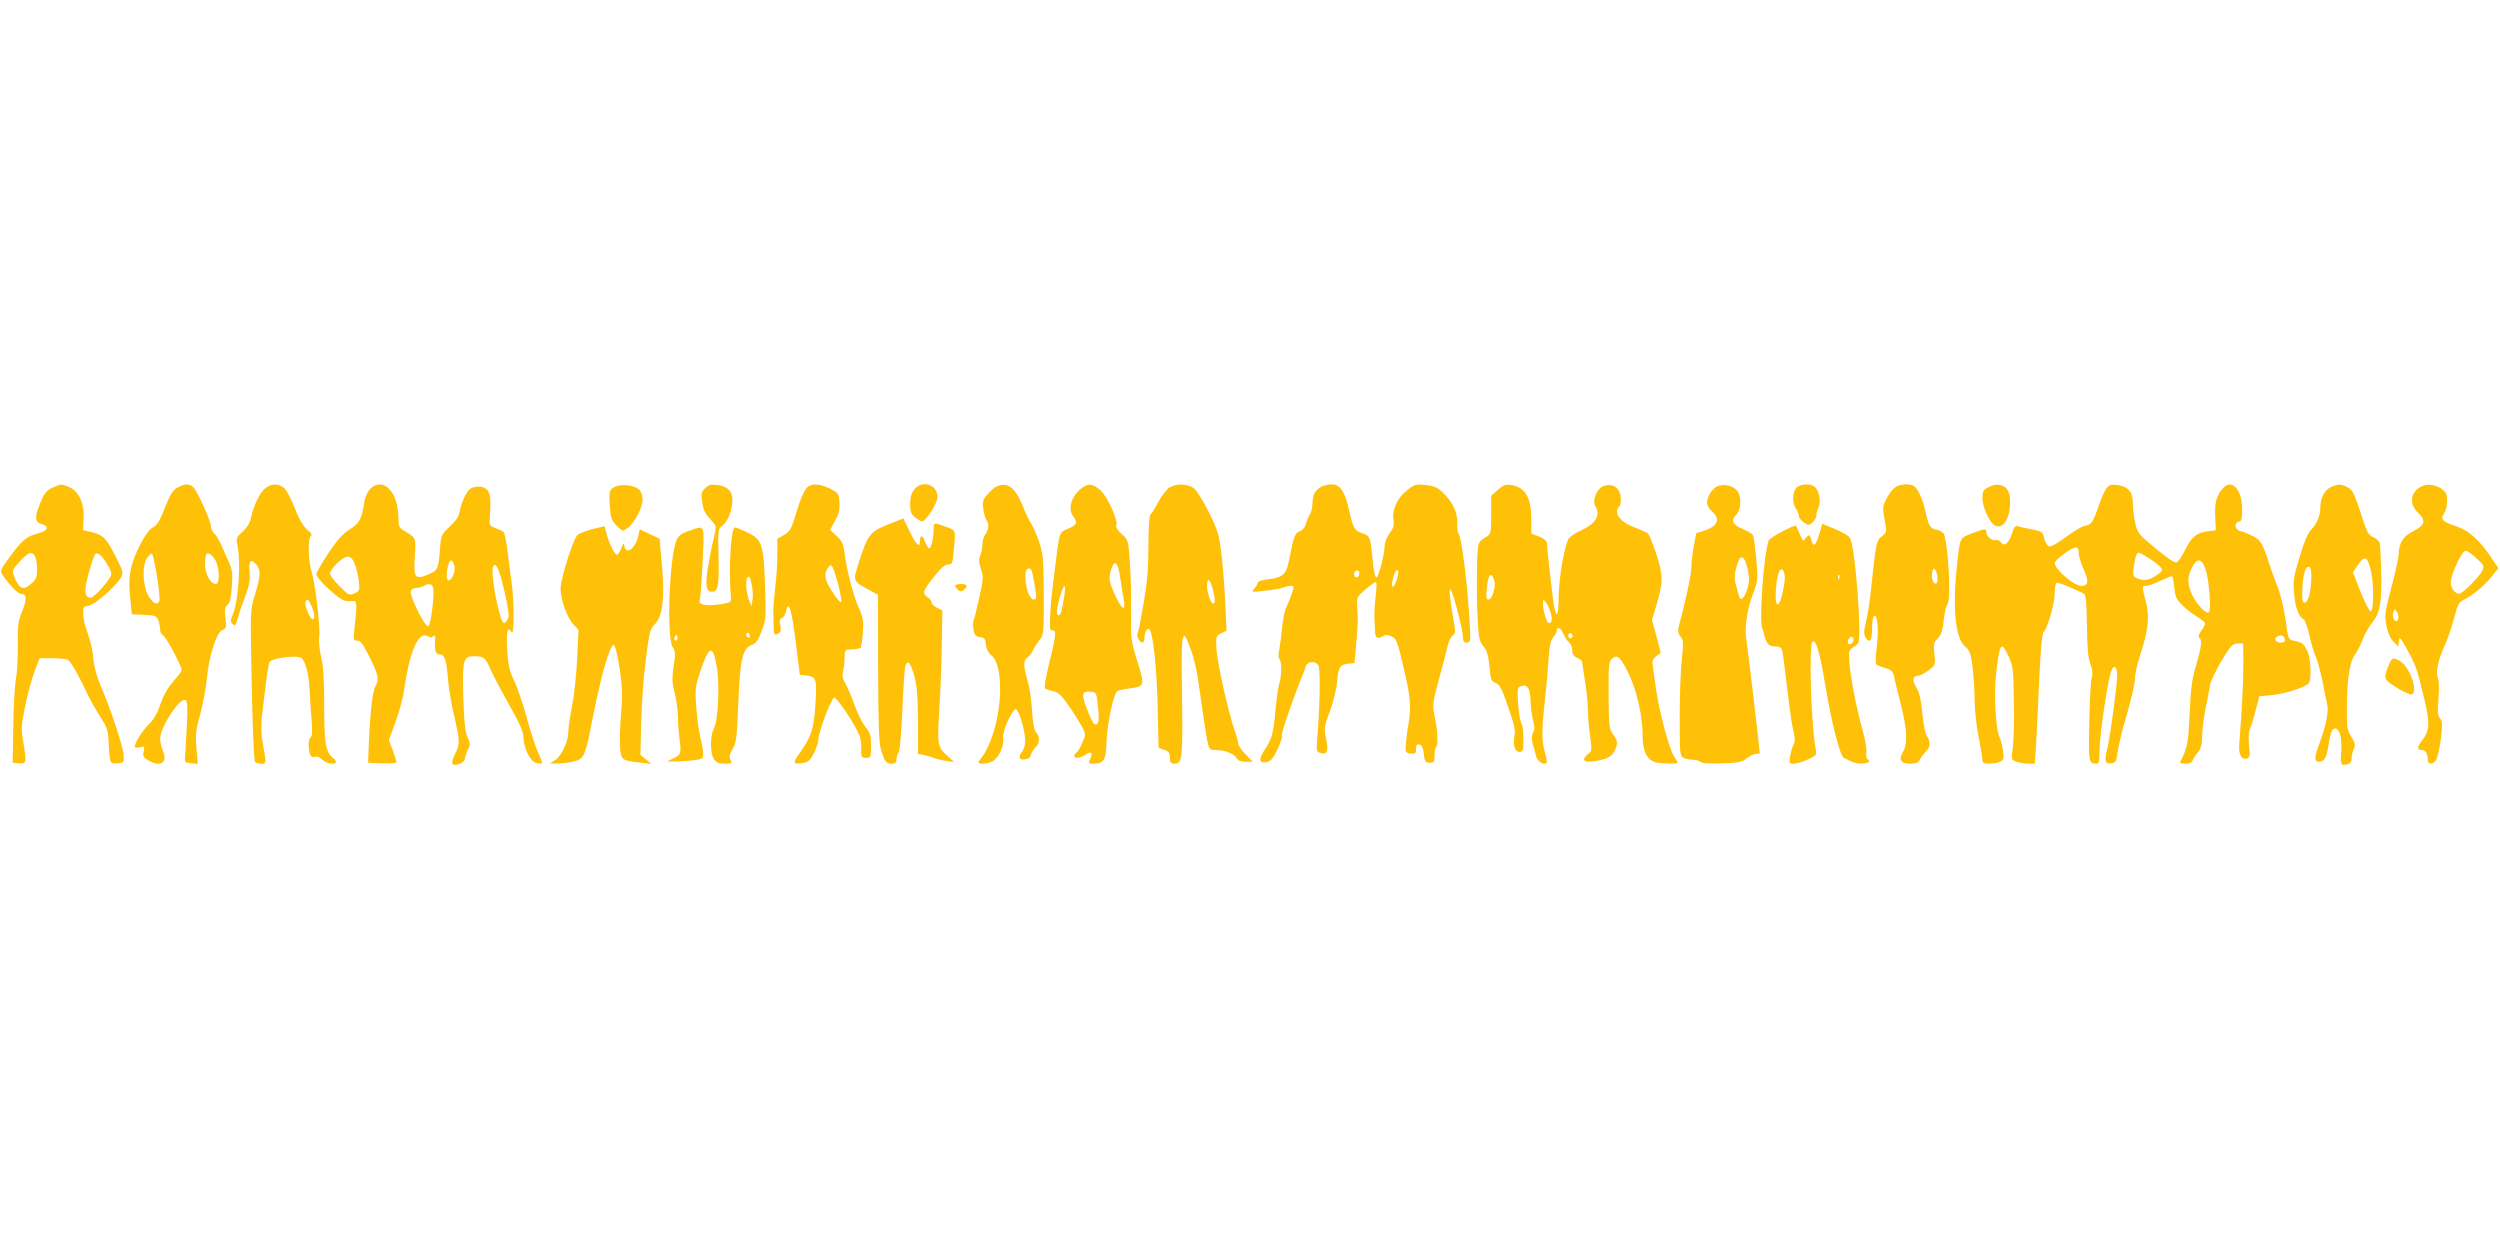 <?xml version="1.0" standalone="no"?>
<!DOCTYPE svg PUBLIC "-//W3C//DTD SVG 20010904//EN"
 "http://www.w3.org/TR/2001/REC-SVG-20010904/DTD/svg10.dtd">
<svg version="1.0" xmlns="http://www.w3.org/2000/svg"
 width="1280pt" height="640pt" viewBox="0 0 1280 640"
 preserveAspectRatio="xMidYMid meet">
<g transform="translate(0,640) scale(0.1,-0.1)"
fill="#ffc107" stroke="none">
<path d="M275 3906 c-39 -17 -49 -30 -74 -95 -25 -61 -21 -86 14 -95 39 -10
30 -34 -17 -46 -63 -17 -82 -33 -144 -116 -54 -73 -55 -76 -40 -99 29 -44 78
-95 91 -95 32 0 34 -26 10 -86 -22 -52 -25 -72 -24 -179 1 -66 -3 -140 -9
-165 -5 -25 -12 -133 -14 -240 l-3 -195 33 -3 c38 -4 39 5 20 116 -10 60 -9
81 11 178 12 60 34 139 48 177 l26 67 66 0 c36 0 72 -4 80 -9 14 -9 55 -81 97
-171 14 -30 44 -83 66 -118 38 -58 41 -70 45 -140 4 -100 6 -104 45 -100 32 3
33 5 31 42 -3 44 -68 242 -118 356 -20 48 -34 98 -37 140 -3 36 -16 92 -28
125 -13 33 -24 78 -24 100 -1 37 1 40 27 43 30 4 143 102 167 146 12 24 10 32
-24 99 -52 102 -65 116 -121 131 l-50 12 3 56 c5 78 -24 143 -72 163 -42 18
-43 18 -81 1z m-95 -355 c5 -11 10 -40 10 -66 0 -37 -5 -51 -26 -70 -45 -42
-66 -33 -94 40 -9 23 -5 31 31 70 46 49 63 55 79 26z m364 -32 c14 -21 26 -47
26 -58 0 -22 -86 -121 -106 -121 -32 0 -35 37 -10 125 14 47 27 89 31 95 10
16 32 1 59 -41z"/>
<path d="M906 3902 c-22 -13 -37 -38 -62 -102 -25 -65 -39 -89 -61 -100 -18
-10 -41 -41 -65 -88 -51 -101 -63 -162 -52 -269 l9 -88 63 -3 c57 -3 64 -5 72
-28 6 -14 10 -36 10 -49 0 -12 7 -25 15 -28 14 -6 95 -156 95 -178 0 -6 -19
-32 -43 -58 -28 -32 -50 -71 -66 -117 -15 -45 -34 -79 -56 -99 -32 -30 -75
-97 -75 -117 0 -6 10 -8 26 -4 24 6 25 5 20 -21 -6 -24 -2 -31 23 -46 62 -36
101 -13 76 46 -8 20 -15 49 -15 65 0 59 102 214 130 197 10 -6 12 -36 6 -144
-4 -75 -8 -145 -9 -156 -2 -16 5 -21 32 -23 l34 -3 -7 80 c-6 70 -3 95 20 178
14 53 29 133 33 177 11 117 48 235 78 249 22 10 24 14 17 64 -5 44 -3 56 11
66 12 10 18 34 22 93 5 66 2 87 -14 124 -12 25 -29 65 -40 90 -11 25 -27 51
-36 59 -10 7 -17 24 -17 36 0 25 -65 170 -88 198 -19 22 -49 22 -86 -1z m-101
-458 c9 -62 14 -117 11 -123 -13 -20 -31 -11 -54 25 -31 48 -36 156 -9 198 11
15 22 24 26 20 4 -5 16 -59 26 -120z m298 87 c21 -37 23 -121 3 -121 -28 0
-56 50 -56 100 0 26 3 49 6 53 10 10 30 -3 47 -32z"/>
<path d="M1358 3900 c-28 -21 -62 -94 -73 -152 -5 -24 -19 -48 -42 -69 -33
-30 -35 -34 -27 -73 18 -89 5 -281 -23 -349 -14 -33 -15 -40 -2 -52 13 -13 16
-9 27 33 8 26 25 77 39 114 20 51 25 79 21 118 -6 58 7 74 34 40 24 -29 23
-59 -6 -152 -23 -75 -24 -86 -20 -320 5 -310 13 -528 20 -539 3 -5 17 -9 31
-9 28 0 28 -7 4 132 -4 26 -4 75 0 110 25 215 32 265 40 279 10 20 143 36 163
20 20 -17 39 -91 41 -161 1 -36 6 -104 10 -151 5 -61 4 -88 -4 -93 -12 -8 -14
-47 -5 -84 5 -16 12 -21 25 -17 11 4 26 -2 38 -14 21 -21 71 -29 71 -12 0 5
-7 15 -17 22 -36 31 -43 73 -43 263 0 133 -4 204 -16 253 -8 37 -13 81 -10 98
8 41 -19 276 -39 339 -18 59 -20 172 -3 182 8 5 1 16 -20 33 -20 18 -41 53
-61 105 -17 44 -40 90 -52 103 -27 28 -68 30 -101 3z m238 -605 c16 -40 18
-65 4 -65 -13 0 -42 70 -36 87 8 21 16 15 32 -22z"/>
<path d="M1896 3897 c-14 -14 -27 -42 -31 -68 -13 -87 -25 -109 -74 -139 -35
-22 -64 -54 -109 -121 -34 -51 -62 -100 -62 -110 0 -21 113 -127 143 -134 12
-3 31 -4 42 -2 23 2 24 -11 11 -130 -8 -70 -7 -73 13 -73 16 0 29 -17 57 -72
52 -103 57 -124 36 -162 -16 -30 -29 -155 -35 -326 l-2 -65 73 -3 c39 -2 72 1
72 5 0 5 -9 32 -19 61 l-20 53 35 95 c19 52 39 127 44 167 27 192 74 298 119
270 13 -8 21 -9 29 -1 8 8 11 4 10 -13 -4 -60 2 -79 22 -79 27 0 36 -27 44
-130 4 -47 18 -131 32 -188 29 -126 30 -142 3 -194 -12 -24 -17 -44 -11 -50
13 -13 62 8 62 27 0 9 7 29 15 45 14 27 14 33 -2 67 -12 29 -17 77 -21 204 -5
193 0 209 56 209 49 0 57 -7 82 -64 11 -26 54 -108 95 -181 54 -96 75 -142 75
-168 0 -55 34 -125 65 -133 14 -3 28 -5 30 -2 2 2 -6 27 -20 55 -13 28 -39
110 -59 182 -20 72 -49 157 -65 189 -23 47 -29 75 -34 154 -6 95 2 126 22 91
14 -24 14 155 1 252 -6 39 -15 111 -21 160 -6 50 -15 95 -20 100 -6 6 -24 15
-42 21 -25 9 -32 16 -30 35 7 112 5 140 -12 160 -14 14 -29 19 -54 17 -30 -3
-39 -10 -58 -43 -12 -22 -25 -58 -29 -80 -5 -30 -18 -50 -51 -81 -41 -38 -45
-45 -49 -100 -10 -122 -11 -123 -61 -145 -68 -29 -77 -17 -69 93 6 95 6 94
-51 128 -30 18 -33 24 -33 68 0 133 -79 214 -144 149z m-80 -384 c9 -20 18
-60 21 -88 5 -48 4 -51 -22 -63 -26 -12 -30 -10 -76 36 -27 27 -49 56 -49 65
0 24 65 87 89 87 16 0 26 -10 37 -37z m510 -10 c8 -28 -13 -78 -31 -74 -17 4
-3 101 15 101 5 0 13 -12 16 -27z m258 -136 c20 -88 24 -123 16 -137 -6 -11
-15 -20 -20 -20 -21 0 -70 251 -56 287 13 33 33 -10 60 -130z m-367 27 c10
-26 -11 -197 -24 -201 -17 -6 -98 159 -90 181 4 9 17 16 29 16 13 0 30 5 38
10 22 14 40 12 47 -6z"/>
<path d="M3140 3903 c-21 -15 -22 -22 -18 -90 5 -67 8 -78 36 -105 30 -30 30
-30 55 -12 36 26 77 105 77 146 0 22 -7 42 -20 53 -27 24 -100 29 -130 8z"/>
<path d="M3610 3900 c-19 -19 -21 -28 -15 -68 7 -48 12 -58 52 -102 20 -22 21
-29 12 -65 -6 -22 -20 -87 -30 -145 -20 -108 -16 -150 15 -150 32 0 38 27 35
175 -3 144 -3 147 20 164 28 21 51 81 51 132 0 45 -25 69 -78 76 -32 4 -44 1
-62 -17z"/>
<path d="M4139 3910 c-19 -11 -41 -62 -69 -157 -18 -61 -27 -75 -56 -92 l-34
-20 0 -81 c0 -44 -5 -124 -12 -178 -6 -53 -10 -108 -9 -122 1 -14 2 -44 2 -67
0 -44 4 -49 28 -34 9 6 11 18 6 40 -5 23 -3 33 9 37 8 3 18 19 21 36 13 58 28
10 49 -159 l21 -168 30 -3 c55 -7 58 -14 50 -147 -8 -129 -21 -168 -86 -258
-32 -45 -28 -53 25 -43 26 5 36 15 54 51 12 25 22 56 22 69 0 37 66 211 81
214 14 2 108 -138 129 -193 6 -16 10 -43 10 -60 -3 -50 -1 -55 25 -55 24 0 25
3 25 61 0 51 -4 66 -29 97 -16 20 -41 71 -56 112 -14 41 -35 90 -46 109 -15
25 -18 42 -13 60 4 14 8 46 8 70 1 45 1 45 39 46 20 1 40 5 43 8 4 3 9 38 12
77 4 61 1 78 -21 128 -28 62 -62 191 -73 282 -6 45 -13 61 -41 86 l-33 31 25
46 c20 35 25 57 23 94 -3 46 -5 49 -48 71 -47 23 -85 28 -111 12z m151 -497
c12 -44 20 -87 18 -95 -3 -7 -23 14 -46 51 -42 64 -46 94 -19 129 15 19 21 7
47 -85z"/>
<path d="M4681 3894 c-15 -19 -21 -41 -21 -75 0 -39 4 -51 26 -68 15 -12 30
-21 35 -21 19 0 79 94 79 125 0 64 -79 90 -119 39z"/>
<path d="M5104 3910 c-11 -4 -33 -23 -48 -41 -25 -29 -27 -38 -21 -78 4 -25
11 -50 16 -55 14 -15 11 -50 -6 -72 -8 -10 -15 -33 -15 -51 0 -18 -5 -43 -11
-57 -9 -19 -8 -34 3 -68 14 -40 13 -51 -7 -143 -12 -55 -25 -108 -29 -118 -5
-9 -5 -33 -2 -51 5 -28 12 -35 34 -38 23 -3 27 -8 30 -38 2 -23 12 -42 28 -55
61 -49 59 -275 -3 -433 -14 -37 -34 -76 -45 -88 -10 -11 -18 -23 -18 -27 0
-13 56 -7 78 9 29 20 55 82 48 115 -6 33 48 153 66 147 16 -5 46 -109 47 -159
1 -19 -6 -44 -14 -55 -23 -30 -19 -46 12 -42 18 2 29 10 31 23 3 11 13 28 23
38 23 21 25 54 4 77 -10 11 -17 48 -21 111 -3 52 -12 114 -19 139 -26 89 -27
117 -6 132 11 8 25 25 30 39 6 13 21 37 33 52 22 27 23 35 22 231 -1 186 -3
209 -24 272 -13 38 -32 80 -41 94 -9 14 -29 54 -43 90 -39 95 -76 123 -132
100z m181 -442 c13 -57 23 -123 19 -130 -11 -17 -26 -6 -40 27 -14 35 -19 107
-7 118 12 13 23 7 28 -15z"/>
<path d="M5536 3899 c-51 -40 -70 -105 -41 -143 24 -31 18 -45 -25 -62 -44
-18 -45 -19 -60 -136 -25 -196 -29 -228 -33 -306 -3 -71 -2 -82 12 -80 21 4
18 -27 -18 -172 -16 -63 -25 -119 -21 -124 4 -4 23 -11 42 -15 27 -5 42 -20
81 -76 27 -39 57 -87 68 -108 19 -37 19 -38 0 -81 -10 -24 -24 -47 -30 -50 -6
-4 -11 -11 -11 -17 0 -14 33 -11 58 7 29 20 39 12 24 -21 -11 -23 -10 -25 16
-25 53 0 65 19 67 106 3 96 37 255 56 266 8 4 35 10 60 13 80 10 82 14 42 140
-33 106 -34 115 -32 250 1 77 -1 192 -6 255 -8 114 -8 115 -43 147 -19 17 -31
36 -27 42 13 21 -44 148 -81 181 -41 35 -62 37 -98 9z m200 -460 c6 -41 14
-91 18 -111 11 -61 -10 -51 -43 21 -34 74 -37 92 -20 140 17 49 33 32 45 -50z
m-287 -91 c-12 -78 -18 -98 -29 -98 -14 0 -12 25 6 92 21 72 34 76 23 6z m173
-568 c8 -72 1 -99 -20 -86 -6 3 -23 38 -37 77 -30 78 -26 92 25 87 23 -3 25
-8 32 -78z"/>
<path d="M5989 3905 c-14 -8 -40 -41 -58 -74 -17 -33 -36 -63 -41 -66 -6 -4
-10 -72 -10 -158 0 -115 -6 -186 -24 -292 -13 -77 -27 -148 -31 -158 -7 -17 9
-47 26 -47 5 0 9 13 9 29 0 27 15 49 26 38 17 -17 37 -199 41 -389 l5 -217 29
-10 c23 -8 29 -16 29 -40 0 -26 4 -31 25 -31 40 0 42 28 36 433 -3 230 4 264
37 175 31 -82 39 -121 62 -288 12 -85 26 -176 31 -202 10 -45 12 -48 43 -48
46 0 95 -19 107 -41 7 -13 21 -19 46 -19 l37 0 -37 38 c-20 21 -37 45 -37 54
0 9 -9 40 -19 70 -32 89 -90 349 -93 418 -3 62 -2 65 25 78 l27 13 -6 132 c-3
73 -12 185 -19 250 -13 109 -18 127 -65 223 -28 57 -63 113 -77 124 -30 23
-86 26 -124 5z m220 -519 c13 -54 14 -76 2 -76 -12 0 -31 56 -31 91 0 44 16
35 29 -15z"/>
<path d="M6765 3908 c-33 -19 -44 -41 -45 -83 0 -22 -6 -49 -14 -60 -7 -11
-16 -33 -20 -48 -4 -16 -16 -31 -31 -37 -25 -10 -31 -24 -55 -148 -15 -74 -30
-88 -107 -98 -29 -3 -53 -11 -53 -17 0 -6 -8 -19 -17 -30 -18 -19 -17 -20 52
-12 38 4 80 11 93 16 13 5 31 9 41 9 17 0 18 -3 4 -41 -7 -23 -20 -53 -27 -68
-8 -14 -17 -60 -21 -101 -4 -41 -11 -93 -15 -115 -6 -24 -5 -44 1 -50 12 -12
12 -81 -1 -125 -6 -19 -15 -83 -20 -142 -11 -117 -19 -145 -57 -200 -30 -45
-26 -68 12 -60 21 4 33 18 56 65 15 33 26 64 22 70 -5 8 52 176 97 287 11 25
22 55 25 68 7 25 46 30 64 8 12 -14 10 -191 -4 -368 -6 -72 -5 -77 15 -83 35
-11 43 6 30 71 -12 56 -11 63 19 142 17 46 34 114 37 153 7 75 14 86 59 91
l30 3 9 100 c9 115 10 123 5 189 -3 47 -2 50 41 87 25 22 49 39 54 39 5 0 5
-30 0 -67 -5 -38 -8 -88 -7 -113 1 -25 3 -57 3 -72 1 -34 13 -42 39 -26 15 9
25 9 45 0 27 -12 32 -25 72 -202 26 -114 29 -167 15 -251 -6 -30 -11 -74 -13
-99 -3 -43 -1 -45 25 -48 23 -3 27 0 27 23 0 20 4 26 18 23 12 -2 18 -16 22
-48 4 -40 8 -45 30 -45 22 0 25 4 25 37 0 20 3 40 8 44 11 11 8 82 -7 153 -13
62 -12 68 20 188 19 68 39 145 44 170 6 26 18 52 28 59 15 11 15 19 3 85 -19
108 -24 167 -13 149 15 -24 62 -204 62 -239 0 -24 4 -31 20 -31 19 0 20 4 15
98 -12 207 -41 438 -57 459 -5 6 -8 31 -7 55 3 52 -24 109 -74 156 -27 27 -45
34 -88 39 -51 5 -57 3 -98 -30 -49 -39 -75 -99 -66 -152 4 -23 -1 -40 -20 -65
-14 -19 -25 -45 -25 -59 0 -45 -33 -172 -44 -168 -6 2 -14 42 -18 88 -11 120
-13 126 -54 139 -40 13 -46 24 -69 128 -21 89 -45 122 -88 122 -18 0 -41 -6
-52 -12z m195 -442 c0 -8 -4 -17 -9 -21 -12 -7 -24 12 -16 25 9 15 25 12 25
-4z m200 7 c0 -26 -23 -84 -30 -77 -10 10 10 84 22 84 5 0 8 -3 8 -7z"/>
<path d="M7669 3892 l-34 -30 0 -98 c0 -83 -3 -98 -18 -108 -54 -32 -52 -26
-55 -183 -1 -81 0 -194 4 -251 5 -88 9 -107 29 -131 18 -21 25 -45 31 -103 6
-68 9 -76 31 -84 18 -7 30 -26 49 -79 49 -139 54 -159 48 -192 -9 -47 2 -83
26 -83 18 0 20 7 20 68 0 37 -5 73 -10 78 -6 6 -13 50 -17 97 -5 77 -4 87 12
93 34 13 50 -9 51 -72 1 -32 7 -78 13 -101 9 -32 9 -48 0 -64 -8 -16 -8 -32
-1 -58 6 -20 13 -48 17 -63 5 -25 39 -47 53 -34 3 4 0 28 -8 54 -17 56 -17
110 -1 257 7 61 15 156 19 211 5 76 11 107 25 121 9 11 17 25 17 31 0 26 21
20 33 -10 8 -18 21 -39 30 -47 10 -7 17 -26 17 -41 0 -19 7 -30 25 -38 14 -6
25 -15 25 -19 0 -5 7 -48 15 -98 8 -49 15 -116 15 -147 0 -31 5 -92 11 -135
10 -73 10 -78 -10 -94 -46 -37 -12 -50 74 -28 34 9 48 19 60 42 20 40 19 52
-6 87 -20 27 -22 42 -23 199 -1 147 1 173 16 187 27 27 47 9 88 -78 43 -92 70
-215 70 -315 0 -81 24 -127 71 -137 39 -7 109 -8 109 -1 0 3 -9 18 -19 33 -23
32 -75 224 -91 337 -6 44 -14 97 -17 119 -5 33 -2 41 17 56 l23 18 -22 84 -23
84 22 73 c36 121 36 154 1 262 -17 53 -37 102 -44 108 -8 6 -33 17 -56 26 -85
30 -124 78 -90 112 6 6 9 28 7 49 -4 47 -41 71 -86 56 -35 -11 -62 -74 -44
-103 29 -46 2 -91 -74 -125 -29 -13 -58 -33 -64 -45 -22 -40 -50 -211 -50
-302 0 -114 -17 -106 -31 14 -20 169 -28 244 -28 265 -1 15 -13 25 -41 37
l-40 15 0 77 c0 107 -31 160 -102 172 -29 4 -41 0 -69 -25z m-18 -467 c9 -30
-12 -95 -30 -95 -13 0 -14 19 -5 84 7 51 23 56 35 11z m289 -164 c9 -35 6 -51
-10 -51 -11 0 -30 65 -30 100 1 24 1 24 15 5 9 -10 19 -35 25 -54z m112 -116
c0 -5 -5 -11 -11 -13 -6 -2 -11 4 -11 13 0 9 5 15 11 13 6 -2 11 -8 11 -13z"/>
<path d="M8794 3911 c-27 -12 -54 -54 -54 -84 0 -13 11 -33 25 -45 44 -38 31
-75 -34 -97 l-46 -15 -13 -65 c-6 -35 -12 -81 -12 -102 0 -36 -14 -109 -46
-238 -9 -33 -18 -70 -21 -83 -3 -14 1 -30 11 -41 15 -17 16 -30 7 -115 -6 -52
-11 -185 -11 -295 0 -188 1 -201 19 -211 11 -5 33 -10 48 -10 16 0 34 -5 40
-11 7 -7 47 -10 110 -7 84 2 103 6 127 26 16 12 37 22 47 22 11 0 19 2 19 4 0
17 -62 541 -68 576 -11 63 1 152 33 239 26 71 26 77 17 182 -6 59 -13 113 -17
119 -4 7 -27 20 -51 31 -54 23 -64 43 -35 73 27 28 29 95 4 125 -21 24 -68 35
-99 22z m153 -422 c10 -41 10 -64 2 -96 -13 -47 -36 -75 -43 -52 -2 8 -9 33
-16 56 -13 42 -10 74 9 126 16 41 34 28 48 -34z"/>
<path d="M9197 3902 c-21 -23 -21 -80 -2 -106 8 -11 15 -27 15 -37 0 -9 12
-24 26 -34 24 -16 27 -16 45 1 10 9 19 26 19 36 0 11 5 28 11 40 13 25 4 82
-17 103 -21 21 -77 19 -97 -3z"/>
<path d="M9702 3904 c-12 -8 -32 -34 -43 -57 -20 -38 -21 -46 -10 -107 12 -64
12 -65 -14 -86 -28 -22 -30 -30 -55 -269 -6 -60 -18 -136 -26 -168 -11 -42
-12 -63 -4 -77 21 -39 35 -23 35 42 0 36 5 63 11 65 17 6 24 -73 13 -160 -5
-43 -7 -82 -4 -87 3 -5 24 -14 45 -20 31 -8 41 -17 46 -38 3 -15 19 -81 36
-147 33 -131 36 -203 11 -245 -23 -40 -12 -60 36 -60 32 0 43 5 52 23 6 12 20
30 30 40 23 21 24 50 4 80 -8 12 -18 65 -23 117 -6 67 -15 105 -30 129 -22 37
-20 61 7 61 10 0 34 12 55 28 36 27 36 27 30 84 -5 50 -3 59 17 79 18 18 25
40 31 93 4 38 12 74 18 80 19 19 8 283 -16 359 -3 10 -19 20 -35 24 -37 7 -43
16 -59 88 -16 73 -43 130 -65 139 -29 11 -70 7 -93 -10z m218 -467 c0 -19 -4
-27 -12 -25 -15 5 -22 42 -13 66 5 14 7 14 15 2 6 -8 10 -28 10 -43z"/>
<path d="M10178 3904 c-23 -12 -28 -21 -28 -54 0 -46 34 -121 62 -139 45 -28
86 42 79 139 -4 62 -55 86 -113 54z"/>
<path d="M10787 3903 c-9 -11 -28 -52 -42 -93 -29 -85 -36 -96 -73 -103 -15
-3 -58 -29 -95 -57 -37 -28 -75 -50 -85 -48 -9 2 -20 18 -25 40 -8 35 -11 37
-65 48 -32 6 -64 13 -73 16 -11 3 -19 -7 -27 -35 -16 -52 -39 -72 -57 -48 -7
10 -19 15 -27 12 -18 -7 -48 19 -48 41 0 19 -8 18 -74 -7 -63 -25 -60 -17 -76
-161 -24 -222 -9 -375 41 -418 25 -22 30 -35 39 -110 5 -46 10 -121 10 -167 0
-45 9 -127 20 -183 11 -56 20 -110 20 -121 0 -15 7 -19 36 -19 19 0 44 5 56
11 17 9 19 17 13 57 -4 26 -11 55 -16 64 -20 37 -31 216 -20 319 19 170 27
182 66 96 22 -48 24 -66 26 -232 2 -99 -1 -206 -6 -237 -8 -56 -7 -58 19 -68
15 -5 42 -10 61 -10 l33 0 6 83 c3 45 10 195 16 332 8 172 15 253 24 260 19
16 56 146 56 197 0 26 4 49 9 53 8 4 48 -11 140 -54 11 -5 14 -41 16 -161 1
-112 6 -167 17 -198 12 -31 14 -52 7 -75 -5 -18 -10 -121 -12 -229 -4 -206 -3
-208 39 -208 11 0 14 17 14 74 0 75 43 362 61 404 13 32 29 18 29 -26 0 -48
-36 -315 -49 -367 -18 -70 -15 -87 17 -83 25 3 28 7 35 63 5 33 26 120 48 192
21 73 39 150 39 172 0 22 11 75 25 118 44 134 52 203 32 281 -21 82 -21 82 1
82 9 0 41 11 70 25 30 14 57 25 62 25 4 0 10 -25 12 -55 4 -46 10 -62 39 -91
19 -20 53 -47 77 -61 23 -14 42 -29 42 -35 0 -5 -9 -23 -20 -38 -13 -18 -16
-31 -10 -35 16 -10 12 -46 -16 -141 -21 -71 -28 -121 -33 -249 -7 -154 -12
-175 -49 -247 -2 -5 10 -8 27 -8 21 0 34 6 38 18 3 9 15 27 26 40 15 16 21 38
22 85 1 34 9 98 18 142 9 44 19 96 22 116 3 20 30 77 59 125 47 79 57 89 82
89 l29 0 1 -95 c1 -83 -7 -242 -21 -417 -5 -57 12 -87 41 -76 13 5 15 17 9 69
-4 40 -2 70 5 84 6 11 19 53 29 93 l19 72 63 6 c69 6 178 42 191 62 14 22 9
128 -8 163 -19 39 -26 45 -68 53 -30 7 -31 7 -43 104 -8 53 -25 128 -39 165
-15 37 -35 94 -46 127 -35 108 -44 121 -90 144 -25 11 -49 21 -54 21 -17 0
-33 22 -27 36 3 8 11 14 19 14 10 0 14 16 14 61 0 99 -50 158 -95 113 -35 -36
-47 -75 -43 -148 l3 -71 -41 -5 c-60 -9 -85 -30 -118 -99 -16 -33 -36 -61 -44
-61 -15 0 -60 33 -148 108 -45 38 -53 51 -63 100 -6 30 -11 74 -11 98 0 54
-23 82 -75 90 -32 5 -44 2 -58 -13z m-144 -333 c-1 -14 10 -50 24 -82 29 -62
26 -88 -10 -88 -38 0 -136 85 -137 117 0 17 91 83 110 80 9 -2 14 -12 13 -27z
m372 -36 c30 -20 55 -43 55 -50 0 -17 -62 -54 -89 -54 -12 0 -31 5 -43 11 -17
9 -19 17 -13 56 8 56 14 73 26 73 5 0 34 -16 64 -36z m280 -58 c17 -58 27
-204 14 -212 -15 -9 -67 47 -88 97 -24 55 -22 91 7 142 26 44 49 35 67 -27z
m403 -349 c3 -12 -4 -17 -22 -17 -27 0 -37 24 -13 33 19 8 32 2 35 -16z"/>
<path d="M11934 3906 c-33 -15 -54 -56 -54 -107 0 -39 -17 -80 -47 -111 -17
-17 -37 -65 -59 -140 -31 -101 -34 -121 -28 -188 6 -72 23 -116 50 -132 6 -5
20 -43 29 -85 10 -43 24 -91 32 -106 8 -16 23 -72 34 -125 10 -53 22 -109 25
-123 7 -33 -8 -108 -40 -194 -27 -70 -28 -95 -4 -95 27 0 39 18 48 74 13 79
19 96 36 96 23 0 36 -50 31 -118 -5 -67 -2 -74 31 -65 15 3 22 13 22 29 0 13
5 34 11 48 10 21 8 31 -12 63 -22 35 -24 48 -23 163 1 139 16 227 44 263 10
13 28 47 38 75 11 29 32 65 46 82 41 49 51 100 48 255 -2 77 -5 147 -8 156 -3
9 -17 22 -33 29 -25 10 -33 25 -65 126 -32 98 -41 116 -66 129 -35 18 -46 18
-86 1z m205 -428 c16 -66 15 -208 -1 -208 -7 0 -30 45 -52 100 l-39 100 28 41
c33 47 46 41 64 -33z m-305 -39 c-2 -71 -16 -124 -34 -124 -12 0 -14 14 -12
69 4 78 16 120 35 113 8 -2 12 -23 11 -58z"/>
<path d="M12395 3908 c-55 -30 -61 -89 -15 -133 43 -41 36 -64 -25 -95 -52
-26 -73 -61 -74 -122 -1 -16 -17 -90 -37 -165 -33 -126 -36 -143 -26 -194 6
-35 19 -66 35 -83 l26 -27 3 28 c3 25 7 21 45 -47 43 -79 48 -92 88 -260 27
-115 24 -153 -15 -203 -25 -32 -25 -47 -1 -47 20 0 31 -18 31 -51 0 -23 23
-25 41 -3 8 10 19 58 26 108 9 78 9 93 -4 108 -12 13 -14 33 -8 100 4 50 3 94
-4 109 -11 31 3 94 40 174 13 28 32 86 44 130 18 70 24 82 51 95 46 23 99 67
140 116 l36 45 -38 56 c-63 92 -113 136 -177 158 -73 24 -84 37 -63 67 16 23
21 85 8 104 -27 38 -87 54 -127 32z m285 -367 c41 -38 41 -40 26 -68 -15 -30
-99 -113 -114 -113 -23 0 -45 29 -44 59 1 43 57 161 76 161 8 0 34 -18 56 -39z
m-400 -303 c0 -10 -5 -18 -10 -18 -15 0 -23 27 -16 47 6 15 8 15 16 3 6 -8 10
-23 10 -32z"/>
<path d="M4545 3714 c-92 -38 -102 -51 -148 -194 -31 -96 -31 -95 50 -139 l48
-26 1 -375 c1 -294 4 -385 15 -420 19 -61 26 -70 55 -70 18 0 24 5 24 23 0 13
5 28 11 34 6 6 14 97 19 219 5 115 12 217 16 227 11 31 27 13 45 -54 14 -50
18 -101 19 -231 l0 -168 28 -5 c15 -3 41 -11 57 -17 17 -6 46 -12 65 -15 l35
-4 -31 28 c-54 48 -56 57 -45 236 6 89 12 241 13 337 l3 174 -27 14 c-16 7
-28 20 -28 27 0 8 -9 20 -20 27 -30 19 -25 34 31 104 36 45 57 64 73 64 21 0
24 6 29 68 11 110 12 106 -40 125 -62 22 -63 22 -63 -10 0 -51 -13 -104 -23
-100 -6 2 -16 18 -22 36 -11 33 -25 33 -25 -1 0 -36 -20 -17 -52 50 l-33 68
-80 -32z"/>
<path d="M9314 3664 c-17 -59 -30 -68 -40 -29 -7 30 -12 31 -30 8 -11 -16 -14
-14 -29 22 -10 22 -18 41 -19 43 -8 7 -135 -60 -140 -75 -25 -63 -51 -419 -33
-450 2 -4 7 -21 11 -38 10 -42 24 -55 57 -55 18 0 30 -6 33 -17 3 -10 15 -97
26 -193 11 -96 25 -196 32 -222 9 -35 9 -53 1 -70 -7 -13 -14 -40 -18 -60 -5
-35 -4 -38 18 -38 14 0 46 9 72 21 47 21 47 22 41 57 -24 127 -35 535 -16 547
18 11 37 -54 64 -215 32 -195 77 -371 96 -380 8 -4 25 -12 37 -18 43 -22 120
-10 83 13 -5 3 -7 18 -4 33 3 15 -6 66 -20 115 -30 104 -64 281 -68 356 -3 45
0 55 17 65 11 6 23 16 28 21 21 29 -13 491 -41 540 -5 11 -40 31 -76 46 l-66
27 -16 -54z m-178 -248 c-18 -130 -52 -153 -43 -29 6 80 23 118 40 87 5 -9 7
-35 3 -58z m281 22 c-3 -8 -6 -5 -6 6 -1 11 2 17 5 13 3 -3 4 -12 1 -19z m73
-312 c0 -16 -18 -31 -27 -22 -8 8 5 36 17 36 5 0 10 -6 10 -14z"/>
<path d="M3033 3691 c-34 -9 -69 -23 -77 -31 -23 -24 -86 -225 -86 -274 0 -56
33 -148 67 -184 l25 -27 -7 -150 c-4 -82 -16 -190 -26 -240 -10 -49 -19 -108
-19 -130 0 -51 -36 -128 -69 -148 l-26 -16 45 0 c25 0 63 6 85 12 46 14 52 28
90 222 44 225 89 379 108 372 7 -2 20 -56 30 -123 14 -101 15 -137 6 -237 -5
-65 -7 -142 -4 -172 8 -59 9 -59 115 -71 l45 -5 -28 23 -28 23 4 170 c2 94 13
238 24 322 17 136 22 154 44 175 41 38 54 139 38 305 l-12 135 -51 24 -51 24
-6 -30 c-14 -66 -63 -105 -72 -57 -3 20 -5 19 -16 -10 -7 -18 -17 -33 -22 -33
-12 0 -40 56 -53 106 l-11 40 -62 -15z"/>
<path d="M3525 3681 c-38 -13 -52 -25 -62 -48 -36 -90 -51 -497 -19 -546 14
-21 15 -34 5 -98 -9 -62 -8 -85 5 -136 9 -33 16 -87 17 -119 0 -33 4 -86 8
-119 10 -73 8 -78 -32 -98 l-32 -16 31 0 c17 -1 59 2 93 5 59 7 61 8 61 35 0
15 -6 52 -14 81 -7 29 -17 99 -21 155 -7 94 -5 108 19 181 46 139 66 145 86
27 16 -93 7 -272 -15 -315 -20 -38 -20 -129 1 -158 11 -16 25 -22 55 -22 36 0
39 2 29 19 -8 15 -5 28 11 56 19 32 22 58 29 233 9 226 22 284 69 300 22 8 33
23 51 72 22 58 23 71 17 228 -7 215 -15 239 -87 274 -30 15 -60 27 -67 27 -21
1 -33 -215 -21 -354 3 -29 1 -30 -53 -39 -31 -5 -69 -6 -84 -2 -25 6 -26 10
-20 39 3 18 9 105 13 195 8 183 13 173 -73 143z m325 -283 c5 -24 6 -56 2 -73
l-5 -29 -13 34 c-14 38 -18 103 -7 113 10 11 15 1 23 -45z m-10 -254 c0 -8 -4
-12 -10 -9 -5 3 -10 10 -10 16 0 5 5 9 10 9 6 0 10 -7 10 -16z m-374 -21 c-10
-10 -19 5 -10 18 6 11 8 11 12 0 2 -7 1 -15 -2 -18z"/>
<path d="M4890 3401 c0 -5 7 -14 15 -21 12 -10 18 -10 30 0 23 19 18 30 -15
30 -16 0 -30 -4 -30 -9z"/>
<path d="M12226 2984 c-14 -34 -16 -51 -9 -63 14 -23 120 -84 133 -76 33 20
-17 151 -68 174 -34 16 -35 15 -56 -35z"/>
</g>
</svg>
